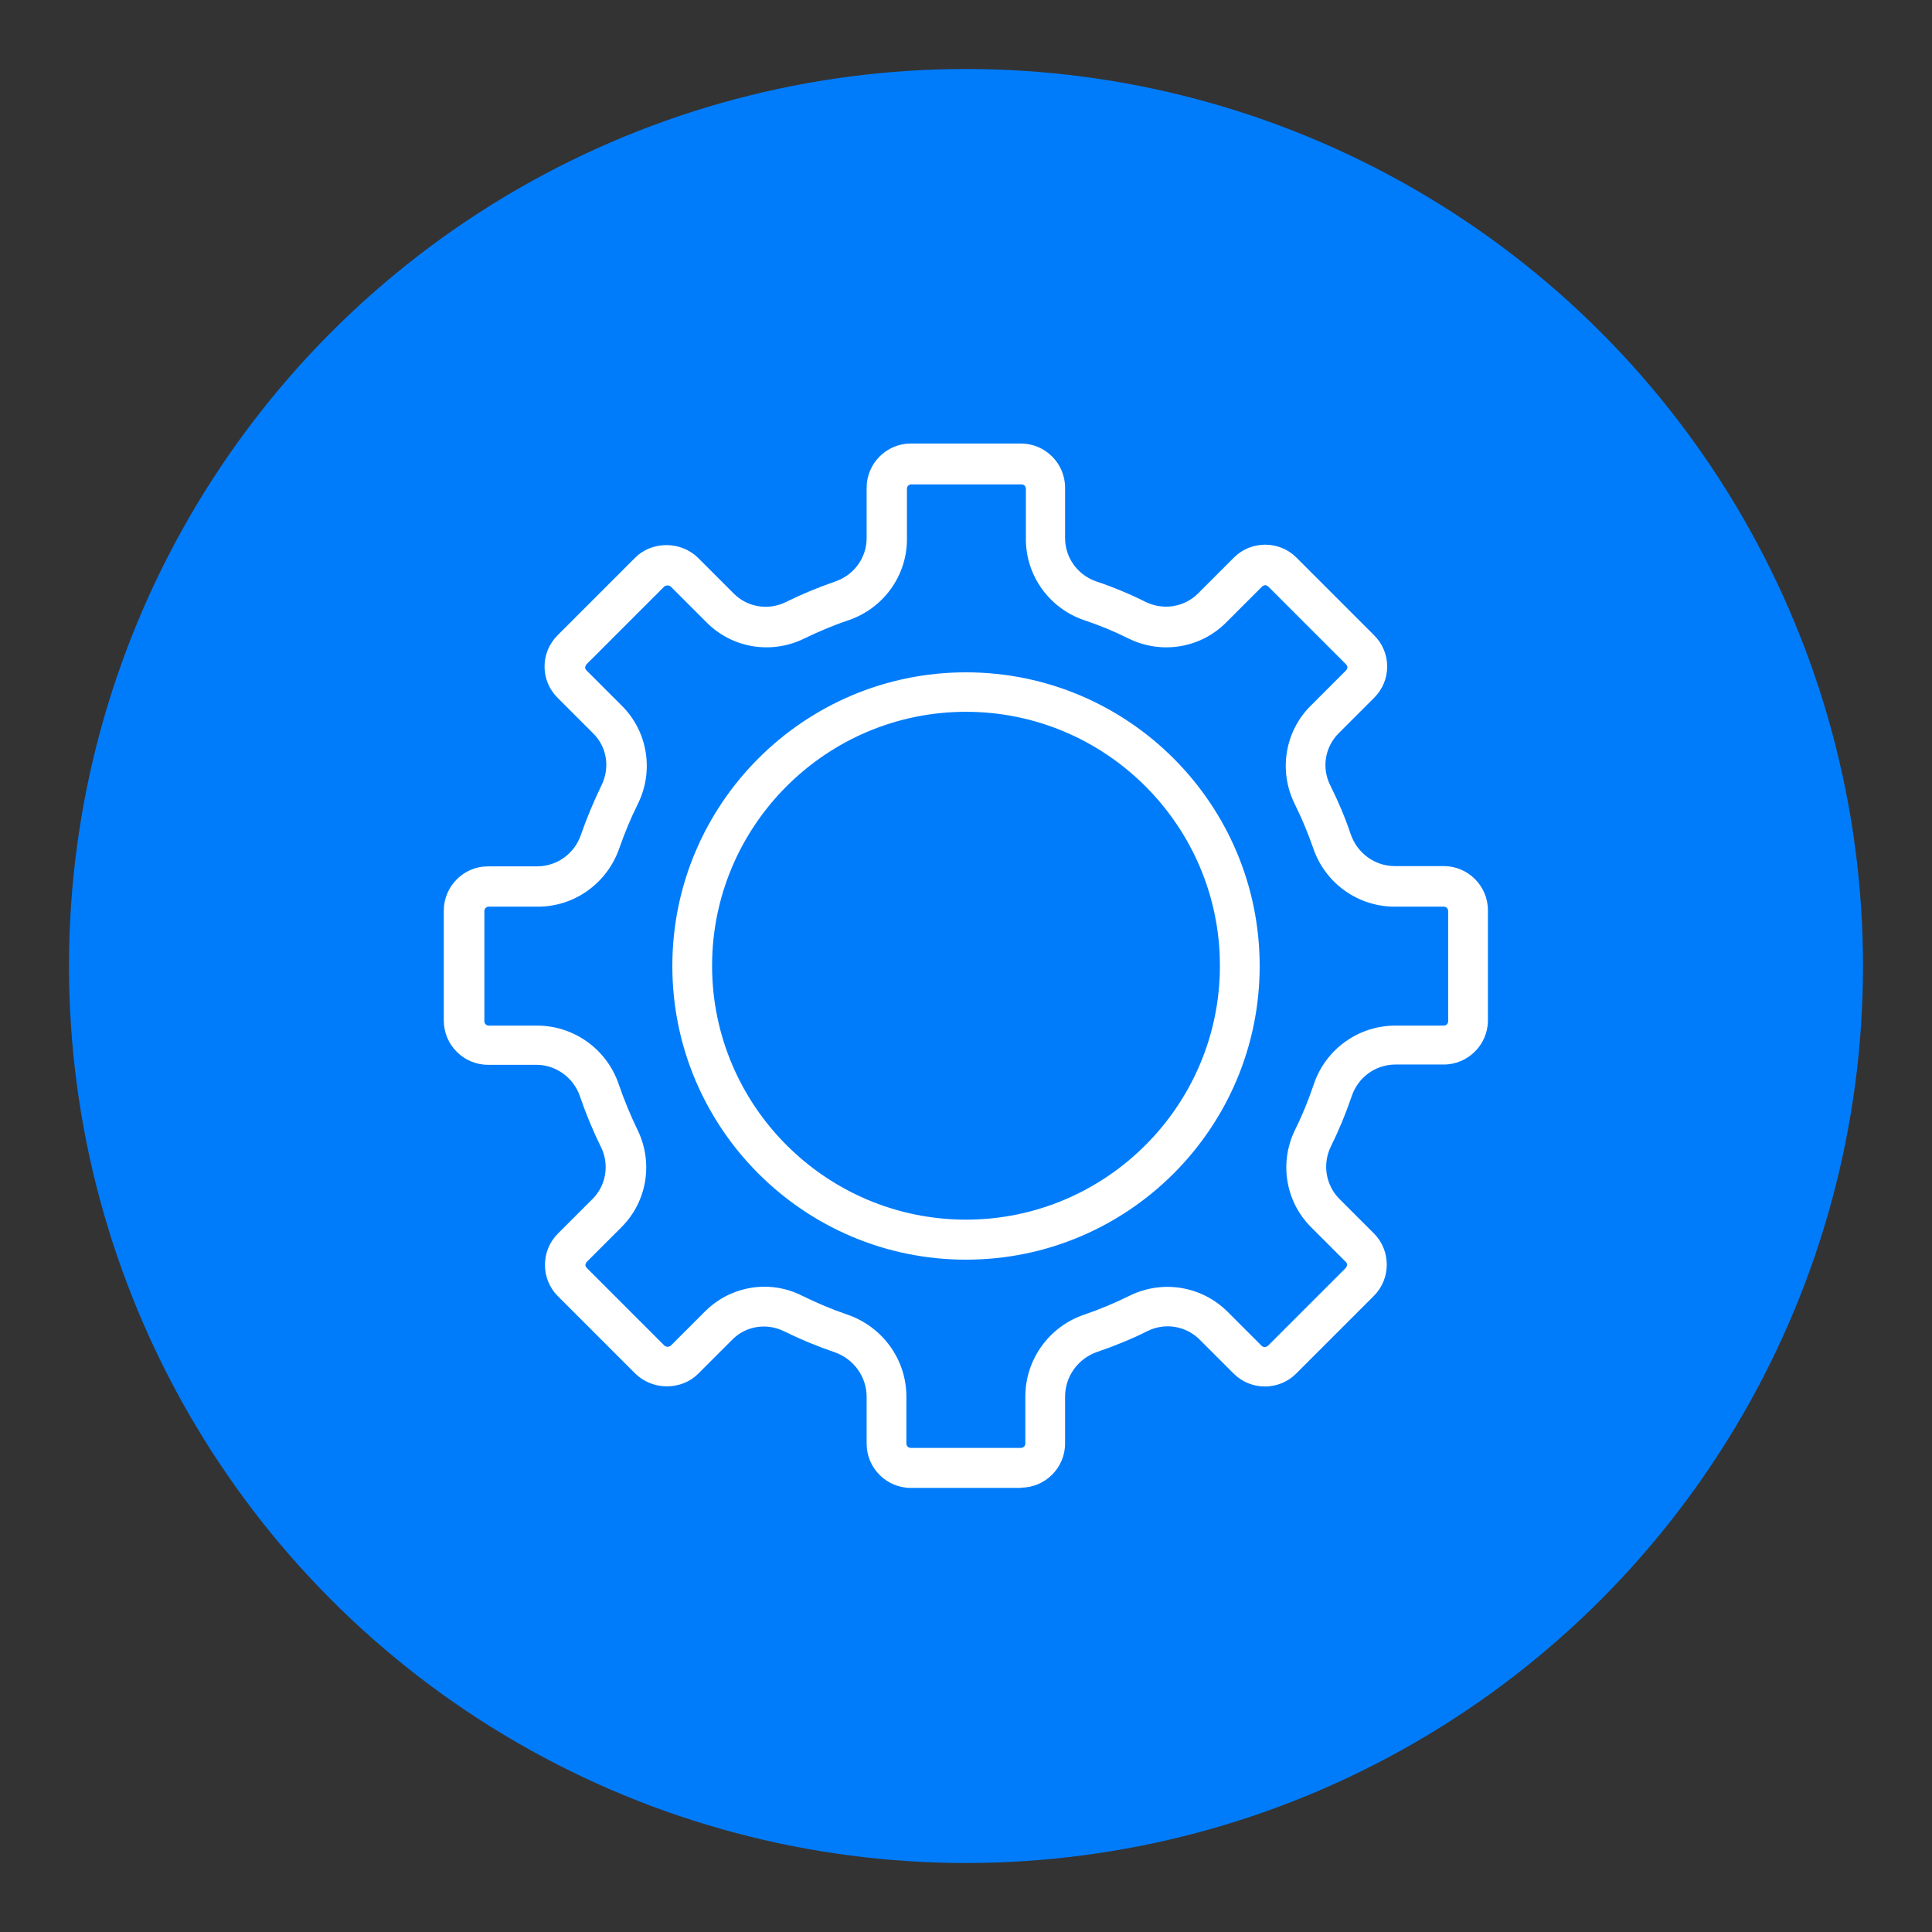 <?xml version="1.0" encoding="UTF-8"?>
<svg xmlns="http://www.w3.org/2000/svg" id="Layer_1" data-name="Layer 1" viewBox="0 0 70 70">
  <rect x="0" y="0" width="70" height="70" fill="#333333" stroke="none"/>
  <defs>
    <style>
      .cls-1 {
        fill: #fff;
      }

      .cls-2 {
        fill: #007cfb;
      }
    </style>
  </defs>
  <circle class="cls-2" cx="35" cy="35" r="32.5"></circle>
  <g>
    <g>
      <path class="cls-1" d="m36.99,53.71h-3.99c-.77,0-1.4-.63-1.4-1.4v-1.7c0-.81-.52-1.54-1.3-1.8-.61-.21-1.21-.46-1.78-.75-.71-.35-1.56-.22-2.12.34l-1.24,1.24c-.53.53-1.45.53-1.98,0l-2.82-2.82c-.55-.55-.55-1.44,0-1.98l1.26-1.26c.55-.55.69-1.4.34-2.11-.28-.58-.53-1.18-.74-1.78-.26-.77-.98-1.29-1.78-1.29h-1.75c-.77,0-1.4-.63-1.4-1.4v-3.99c0-.77.63-1.4,1.4-1.4h1.78c.8,0,1.51-.51,1.78-1.28.2-.6.45-1.18.73-1.75.36-.71.22-1.56-.34-2.12l-1.29-1.29c-.27-.26-.41-.62-.41-.99s.15-.73.41-.99l2.82-2.82c.53-.53,1.45-.53,1.98,0l1.31,1.31c.55.55,1.4.69,2.11.34.57-.28,1.16-.52,1.75-.73.76-.26,1.27-.96,1.27-1.76v-1.83c0-.77.63-1.4,1.4-1.4h3.99c.77,0,1.4.63,1.4,1.4v1.83c0,.79.51,1.5,1.27,1.76.6.2,1.19.45,1.75.73.71.35,1.56.21,2.11-.34l1.31-1.31c.55-.55,1.44-.55,1.98,0l2.82,2.82c.26.26.41.62.41.99s-.15.73-.41.99l-1.29,1.29c-.56.56-.69,1.41-.34,2.12.28.57.53,1.15.73,1.75.26.76.98,1.28,1.78,1.28h1.78c.77,0,1.4.63,1.4,1.4v3.99c0,.77-.63,1.4-1.4,1.4h-1.75c-.8,0-1.52.52-1.78,1.29-.2.61-.45,1.21-.74,1.78-.35.71-.21,1.56.34,2.11l1.26,1.26c.55.55.55,1.44,0,1.98l-2.82,2.82c-.55.55-1.44.55-1.98,0l-1.24-1.24c-.56-.56-1.41-.69-2.12-.34-.58.29-1.17.54-1.78.75-.78.27-1.3.99-1.3,1.8v1.7c0,.77-.63,1.4-1.4,1.4Zm-9.3-6.89c.44,0,.88.1,1.3.31.53.27,1.09.5,1.65.69,1.2.41,2.01,1.53,2.01,2.79v1.7c0,.2.16.36.36.36h3.99c.2,0,.36-.16.36-.36v-1.7c0-1.26.81-2.38,2.01-2.79.56-.19,1.12-.42,1.65-.69,1.11-.56,2.45-.34,3.32.53l1.24,1.24c.14.14.37.14.5,0l2.82-2.82c.07-.07.1-.16.1-.25s-.04-.18-.1-.25l-1.26-1.26c-.87-.87-1.09-2.2-.54-3.31.26-.53.49-1.09.68-1.65.4-1.2,1.52-2,2.77-2h1.75c.2,0,.36-.16.36-.36v-3.99c0-.2-.16-.36-.36-.36h-1.78c-1.25,0-2.36-.8-2.77-1.98-.19-.55-.42-1.1-.68-1.62-.56-1.12-.34-2.45.53-3.33l1.29-1.29c.07-.07.1-.16.1-.25s-.04-.18-.1-.25l-2.82-2.82c-.14-.14-.37-.14-.5,0l-1.31,1.31c-.87.87-2.2,1.09-3.31.54-.53-.26-1.07-.49-1.63-.67-1.18-.4-1.98-1.51-1.98-2.75v-1.83c0-.2-.16-.36-.36-.36h-3.99c-.2,0-.36.16-.36.36v1.83c0,1.24-.79,2.34-1.98,2.75-.55.19-1.1.41-1.63.67-1.11.55-2.44.33-3.31-.54l-1.31-1.31c-.14-.13-.37-.13-.5,0l-2.82,2.82c-.07.07-.1.16-.1.25s.04.18.1.25l1.29,1.29c.87.87,1.09,2.21.53,3.33-.26.53-.49,1.07-.68,1.62-.41,1.19-1.52,1.98-2.77,1.98h-1.78c-.2,0-.36.16-.36.36v3.99c0,.2.16.36.36.36h1.75c1.25,0,2.37.8,2.77,2,.19.56.42,1.12.68,1.65.55,1.11.33,2.44-.54,3.31l-1.26,1.26c-.07.07-.1.16-.1.25s.04.18.1.25l2.82,2.82c.13.13.37.14.5,0l1.24-1.24c.55-.55,1.28-.84,2.03-.84Z"></path>
      <path class="cls-1" d="m36.99,53.91h-3.99c-.88,0-1.6-.72-1.6-1.6v-1.7c0-.73-.47-1.38-1.17-1.62-.62-.21-1.22-.46-1.81-.75-.64-.32-1.4-.2-1.89.3l-1.24,1.24c-.29.29-.7.45-1.13.45h0c-.43,0-.84-.17-1.13-.45l-2.82-2.82c-.62-.62-.62-1.64,0-2.26l1.26-1.26c.49-.49.62-1.25.3-1.89-.29-.59-.54-1.19-.75-1.81-.23-.69-.87-1.16-1.59-1.16h-1.75c-.88,0-1.6-.72-1.6-1.6v-3.99c0-.88.72-1.6,1.6-1.6h1.78c.72,0,1.36-.46,1.59-1.15.21-.6.46-1.2.74-1.78.32-.64.2-1.4-.3-1.89l-1.29-1.29c-.3-.3-.47-.7-.47-1.13s.17-.83.47-1.13l2.82-2.82c.29-.29.7-.45,1.13-.45h0c.43,0,.84.17,1.13.45l1.31,1.31c.49.49,1.25.62,1.89.3.57-.28,1.17-.53,1.78-.74.68-.23,1.14-.86,1.14-1.57v-1.83c0-.88.72-1.6,1.6-1.6h3.99c.88,0,1.6.72,1.6,1.6v1.83c0,.71.46,1.34,1.14,1.57.6.2,1.2.45,1.78.74.64.31,1.39.19,1.89-.3l1.31-1.31c.62-.62,1.64-.62,2.26,0l2.82,2.82c.3.3.47.7.47,1.13s-.17.83-.47,1.13l-1.29,1.29c-.5.5-.62,1.26-.3,1.89.29.58.54,1.17.74,1.77.24.69.88,1.15,1.59,1.15h1.78c.88,0,1.6.72,1.6,1.6v3.99c0,.88-.72,1.6-1.6,1.6h-1.75c-.72,0-1.36.46-1.59,1.16-.21.62-.46,1.22-.75,1.81-.31.63-.19,1.39.3,1.89l1.26,1.26c.62.62.62,1.64,0,2.26l-2.82,2.82c-.62.62-1.64.62-2.26,0l-1.24-1.24c-.5-.49-1.25-.62-1.89-.3-.58.29-1.19.54-1.81.75-.7.24-1.17.89-1.17,1.62v1.7c0,.88-.72,1.6-1.6,1.6Zm-9.3-6.24c.31,0,.62.07.92.22.57.28,1.16.53,1.76.74.86.29,1.43,1.09,1.43,1.99v1.7c0,.67.54,1.21,1.21,1.21h3.99c.67,0,1.21-.54,1.21-1.21v-1.7c0-.9.58-1.69,1.43-1.99.6-.21,1.19-.45,1.76-.74.79-.39,1.73-.24,2.34.37l1.24,1.24c.47.47,1.24.47,1.71,0l2.82-2.82c.47-.47.47-1.23,0-1.7l-1.26-1.26c-.61-.61-.76-1.55-.38-2.34.28-.57.52-1.16.73-1.76.29-.85,1.08-1.42,1.97-1.42h1.75c.66,0,1.21-.54,1.21-1.21v-3.99c0-.66-.54-1.21-1.21-1.21h-1.78c-.88,0-1.67-.57-1.96-1.41-.2-.59-.44-1.17-.72-1.73-.39-.79-.24-1.73.37-2.35l1.29-1.29c.23-.23.35-.53.35-.85s-.13-.62-.35-.85l-2.82-2.82c-.47-.47-1.24-.47-1.71,0l-1.31,1.31c-.61.61-1.55.76-2.34.38-.56-.28-1.14-.52-1.73-.72-.84-.28-1.4-1.07-1.4-1.94v-1.83c0-.67-.54-1.21-1.21-1.21h-3.99c-.67,0-1.21.54-1.21,1.21v1.83c0,.88-.56,1.66-1.4,1.94-.59.2-1.17.44-1.73.72-.79.39-1.73.24-2.34-.38l-1.31-1.31c-.22-.22-.53-.34-.85-.34h0c-.33,0-.64.12-.85.34l-2.82,2.82c-.23.23-.35.53-.35.85s.13.63.35.85l1.29,1.29c.62.62.77,1.56.37,2.35-.28.56-.52,1.14-.72,1.73-.29.84-1.08,1.41-1.96,1.41h-1.78c-.66,0-1.21.54-1.21,1.21v3.99c0,.67.54,1.21,1.21,1.21h1.75c.89,0,1.68.57,1.97,1.42.2.6.45,1.19.73,1.76.39.78.24,1.72-.38,2.34l-1.26,1.26c-.47.47-.47,1.23,0,1.7l2.82,2.82c.22.22.53.34.85.34h0c.33,0,.64-.12.85-.34l1.24-1.24c.39-.39.9-.59,1.43-.59Zm9.3,5.19h-3.99c-.3,0-.55-.25-.55-.55v-1.7c0-1.17-.75-2.22-1.87-2.6-.57-.2-1.14-.43-1.68-.7-.38-.19-.79-.29-1.21-.29-.71,0-1.39.28-1.89.78l-1.24,1.24c-.1.1-.24.16-.39.16h0c-.15,0-.29-.06-.39-.16l-2.82-2.82c-.1-.1-.16-.24-.16-.39s.06-.29.16-.39l1.26-1.26c.81-.81,1.01-2.05.5-3.09-.27-.54-.5-1.1-.69-1.68-.38-1.12-1.42-1.87-2.58-1.87h-1.75c-.3,0-.55-.25-.55-.55v-3.99c0-.3.25-.55.55-.55h1.78c1.16,0,2.2-.74,2.58-1.85.19-.56.42-1.11.69-1.65.52-1.04.32-2.28-.5-3.1l-1.29-1.29c-.1-.1-.16-.24-.16-.39s.06-.29.16-.39l2.82-2.82c.2-.2.58-.2.78,0l1.31,1.31c.81.81,2.05,1.01,3.09.5.54-.26,1.09-.49,1.65-.68,1.1-.37,1.84-1.4,1.84-2.56v-1.83c0-.3.25-.55.55-.55h3.99c.3,0,.55.25.55.55v1.83c0,1.16.74,2.19,1.85,2.56.56.19,1.12.42,1.65.68,1.04.51,2.28.31,3.09-.5l1.31-1.31c.1-.1.24-.16.39-.16.15,0,.29.06.39.16l2.82,2.82c.1.1.16.24.16.39s-.06.29-.16.39l-1.29,1.29c-.81.81-1.01,2.06-.5,3.1.27.53.5,1.09.69,1.65.38,1.11,1.42,1.85,2.58,1.85h1.78c.3,0,.55.25.55.55v3.99c0,.3-.25.55-.55.55h-1.75c-1.17,0-2.21.75-2.58,1.87-.19.57-.43,1.14-.69,1.68-.51,1.04-.31,2.28.5,3.09l1.26,1.26c.1.1.16.24.16.39s-.06.29-.16.39l-2.82,2.82c-.22.22-.57.21-.78,0l-1.24-1.24c-.82-.82-2.06-1.01-3.1-.5-.54.27-1.1.51-1.68.7-1.12.38-1.87,1.43-1.87,2.6v1.7c0,.3-.25.55-.55.55Zm-9.3-6.24c.48,0,.95.11,1.38.33.53.26,1.07.49,1.63.68,1.28.44,2.14,1.63,2.14,2.97v1.7c0,.09.07.16.16.16h3.99c.09,0,.16-.07.16-.16v-1.7c0-1.34.86-2.54,2.14-2.97.56-.19,1.1-.42,1.63-.68,1.19-.59,2.61-.36,3.55.57l1.24,1.24c.06.06.16.06.23,0l2.82-2.82s.05-.07.05-.11-.02-.08-.05-.11l-1.26-1.26c-.93-.93-1.16-2.35-.57-3.54.26-.52.48-1.07.67-1.63.43-1.28,1.62-2.13,2.96-2.13h1.75c.09,0,.16-.07.16-.16v-3.99c0-.09-.07-.16-.16-.16h-1.78c-1.33,0-2.52-.85-2.95-2.12-.19-.54-.41-1.08-.67-1.6-.59-1.19-.36-2.62.57-3.55l1.29-1.29s.05-.07.05-.11-.02-.08-.05-.11l-2.82-2.82s-.07-.05-.11-.05h0s-.08.02-.11.05l-1.31,1.31c-.93.93-2.35,1.16-3.54.57-.52-.26-1.06-.48-1.6-.66-1.26-.43-2.11-1.61-2.11-2.93v-1.83c0-.09-.07-.16-.16-.16h-3.99c-.09,0-.16.07-.16.16v1.83c0,1.32-.85,2.5-2.11,2.93-.54.18-1.08.41-1.6.66-1.19.59-2.61.36-3.54-.57l-1.31-1.31c-.06-.05-.17-.05-.23,0l-2.82,2.82s-.05.07-.05.11.02.08.05.11l1.29,1.29c.93.93,1.16,2.36.57,3.55-.26.52-.48,1.06-.67,1.6-.44,1.27-1.62,2.12-2.95,2.12h-1.78c-.09,0-.16.07-.16.16v3.99c0,.09.07.16.16.16h1.75c1.34,0,2.53.86,2.96,2.13.19.56.42,1.11.67,1.63.59,1.19.36,2.61-.57,3.54l-1.26,1.26s-.05.07-.05.11.02.08.05.11l2.82,2.82s.07.04.11.04h0s.08-.02.11-.04l1.24-1.24c.58-.58,1.35-.9,2.17-.9Z"></path>
    </g>
    <g>
      <path class="cls-1" d="m35,45.44c-5.76,0-10.44-4.69-10.44-10.44s4.69-10.44,10.44-10.44,10.44,4.69,10.44,10.44-4.69,10.44-10.44,10.44Zm0-19.84c-5.18,0-9.4,4.22-9.4,9.4s4.22,9.4,9.4,9.4,9.4-4.22,9.4-9.4-4.22-9.4-9.4-9.4Z"></path>
      <path class="cls-1" d="m35,45.64c-5.87,0-10.64-4.77-10.64-10.64s4.77-10.64,10.64-10.64,10.64,4.77,10.64,10.64-4.77,10.64-10.64,10.64Zm0-20.89c-5.65,0-10.25,4.6-10.25,10.25s4.6,10.25,10.25,10.25,10.25-4.6,10.25-10.25-4.6-10.25-10.25-10.25Zm0,19.84c-5.29,0-9.59-4.3-9.59-9.59s4.3-9.6,9.59-9.6,9.59,4.3,9.59,9.6-4.3,9.59-9.59,9.59Zm0-18.8c-5.07,0-9.2,4.13-9.2,9.2s4.13,9.2,9.2,9.2,9.2-4.13,9.2-9.2-4.13-9.2-9.2-9.2Z"></path>
    </g>
  </g>
</svg>

